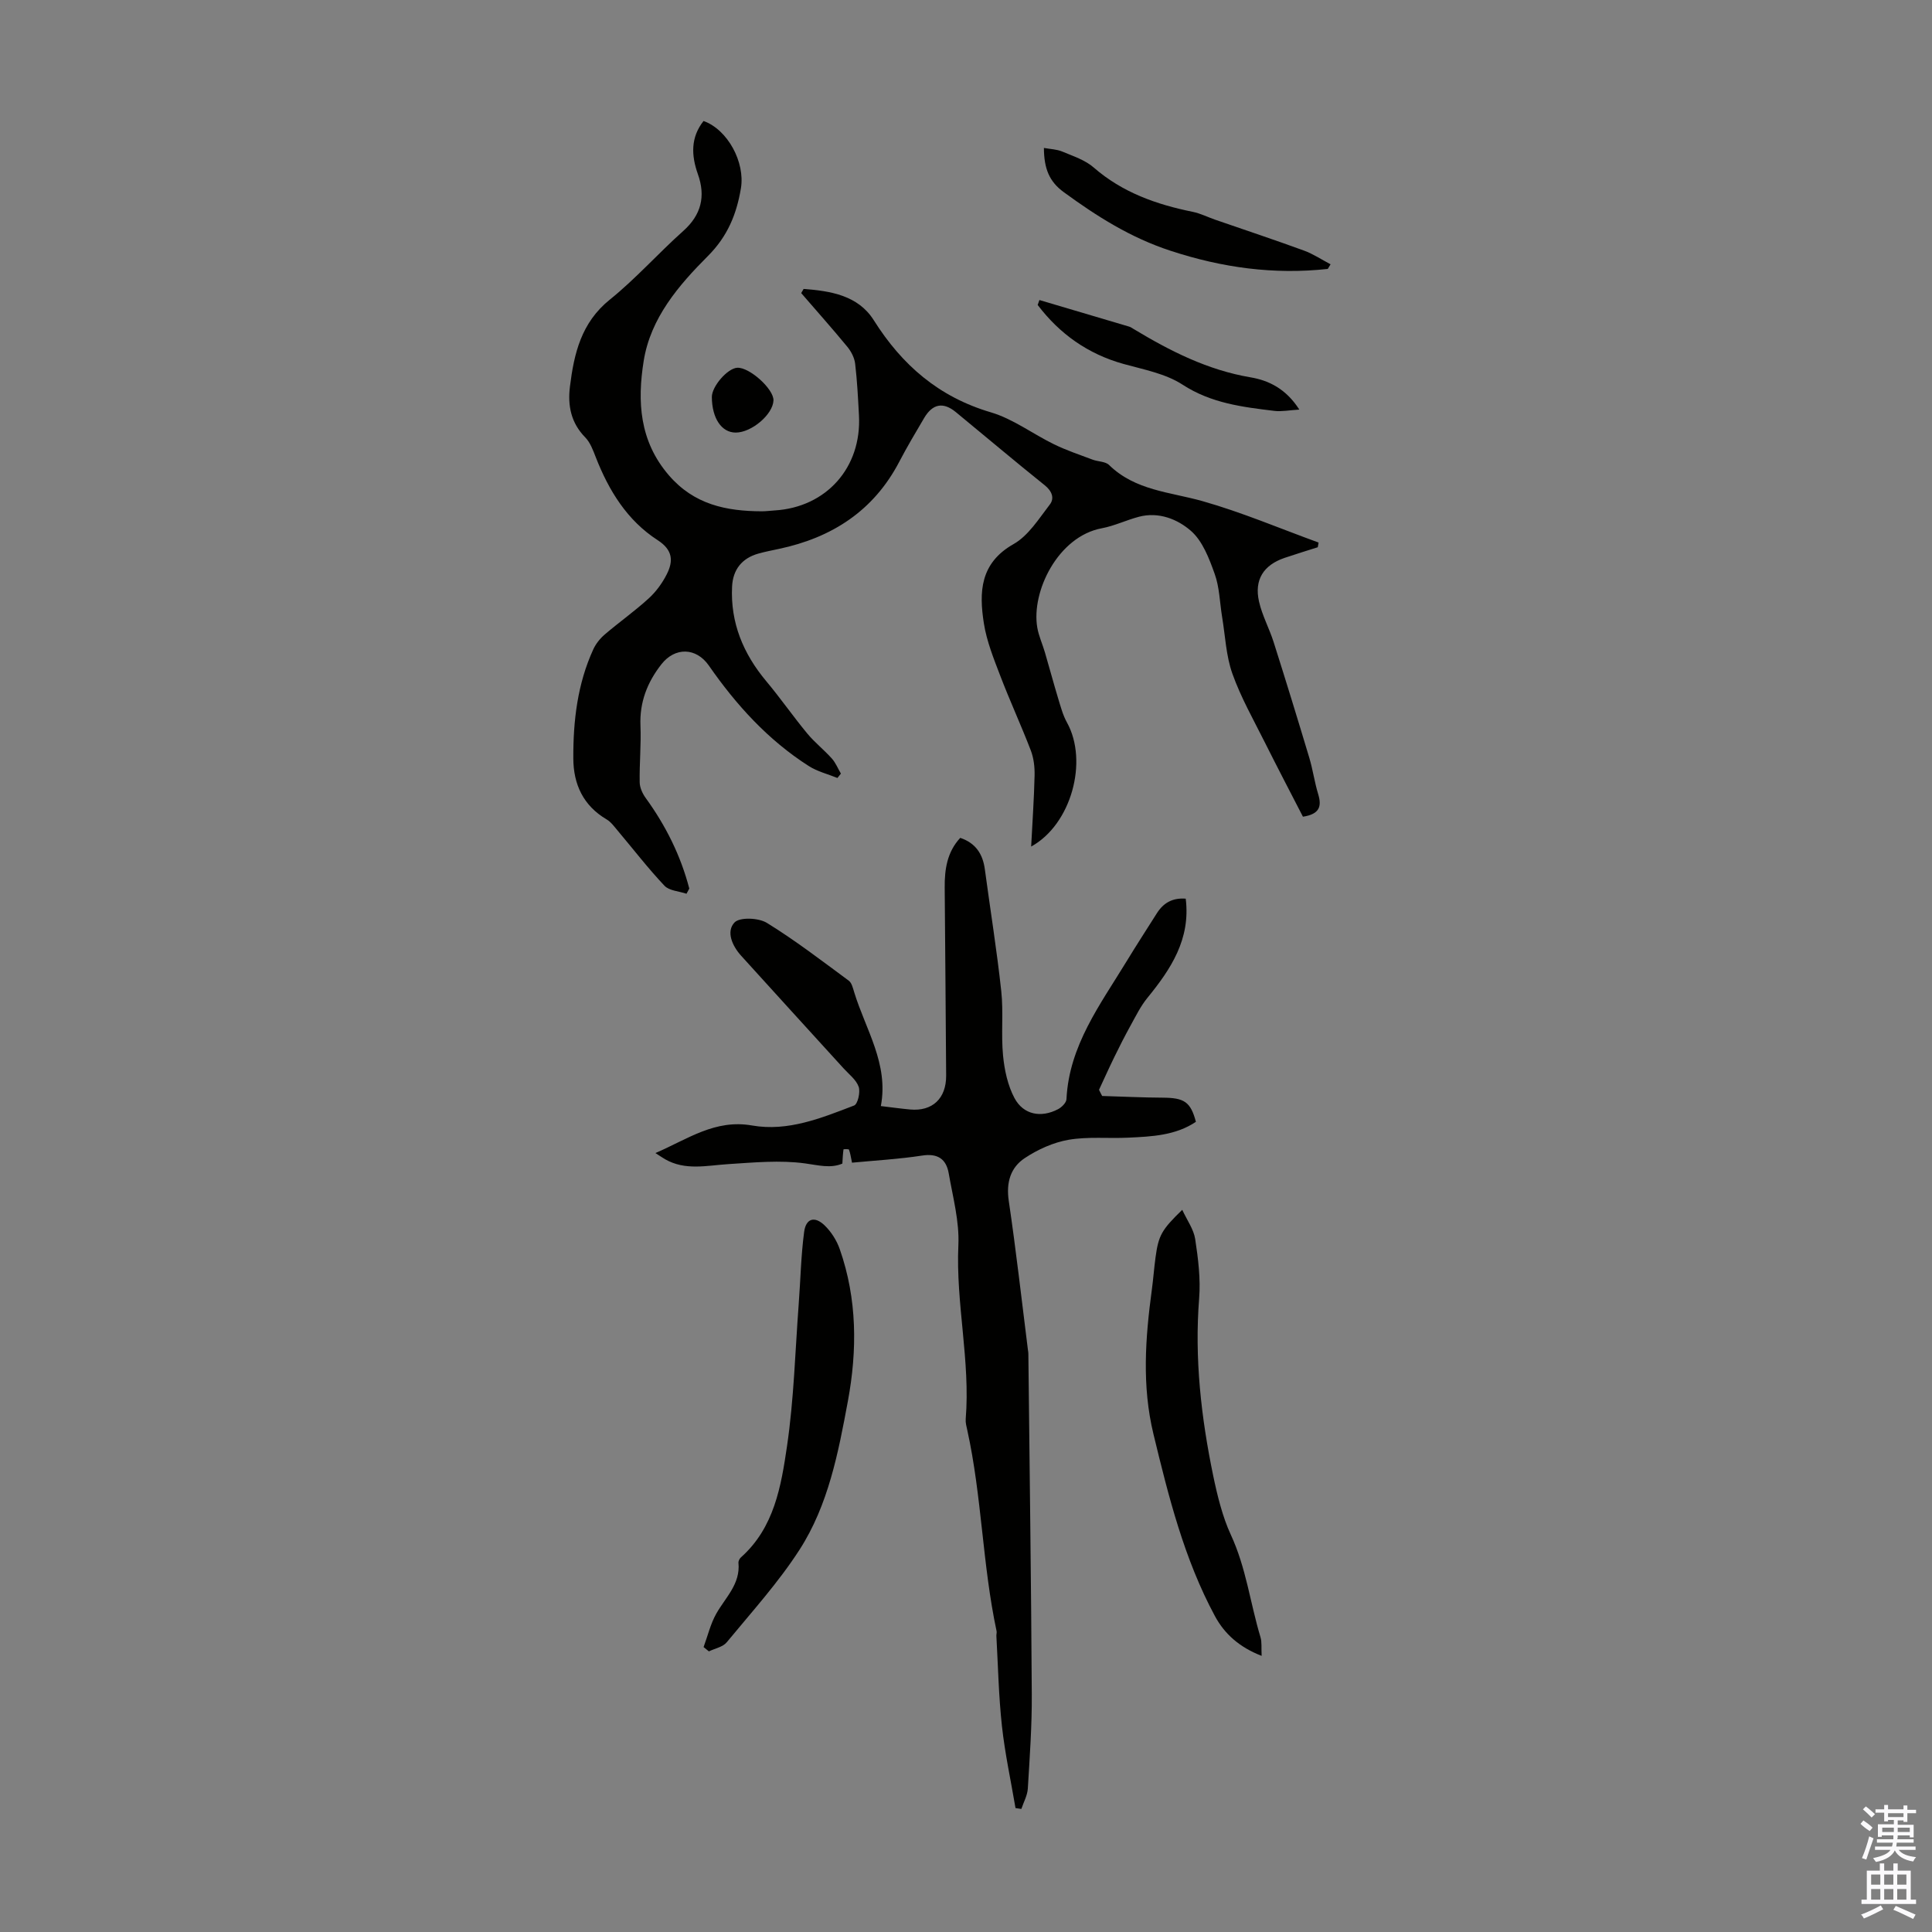 <svg enable-background="new 0 0 400 400" viewBox="0 0 400 400" xmlns="http://www.w3.org/2000/svg"><rect x="0" y="0" width="400" height="400" fill="#808080" stroke="none"/><g fill="#010100"><path d="m166.38 59.82c5.58.42 11.28 1.33 14.52 6.47 5.88 9.33 13.48 15.9 24.25 19.08 4.61 1.36 8.69 4.48 13.1 6.63 2.56 1.24 5.28 2.16 7.95 3.16 1.13.43 2.65.36 3.42 1.11 5.42 5.3 12.6 5.58 19.33 7.48 8.17 2.31 16.05 5.67 24.05 8.58-.06.32-.12.64-.17.97-2.29.73-4.59 1.43-6.86 2.2-4.38 1.49-6.33 4.54-5.3 9.06.65 2.87 2.12 5.54 3.02 8.37 2.53 7.97 4.99 15.97 7.39 23.98.74 2.46 1.08 5.04 1.83 7.49.76 2.5.36 4.15-3.15 4.69-2.55-4.96-5.27-10.15-7.89-15.39-2.35-4.7-4.97-9.31-6.72-14.23-1.32-3.7-1.47-7.83-2.13-11.77-.49-2.98-.53-6.11-1.54-8.9-1.14-3.19-2.5-6.79-4.91-8.89-2.76-2.41-6.67-4-10.77-2.92-2.59.68-5.06 1.89-7.68 2.38-9.07 1.68-14.65 13.12-13.36 20.57.3 1.74 1.07 3.39 1.57 5.1.94 3.2 1.8 6.43 2.77 9.63.51 1.67.97 3.42 1.81 4.93 4.44 8.01.9 21.1-7.42 25.67.26-5.08.6-9.89.71-14.71.04-1.73-.17-3.58-.78-5.18-2-5.21-4.35-10.29-6.34-15.5-1.35-3.53-2.8-7.13-3.38-10.82-1.01-6.44-.83-12.46 6.14-16.41 3.08-1.74 5.24-5.25 7.51-8.19 1-1.29.47-2.78-1.06-4-6.2-4.97-12.26-10.1-18.41-15.15-2.61-2.14-4.8-1.72-6.55 1.24-1.76 2.99-3.54 5.97-5.14 9.04-5.31 10.17-13.93 15.72-24.91 18.05-1.42.3-2.85.58-4.25.97-3.44.96-5.29 3.34-5.46 6.82-.37 7.49 2.31 13.91 7.08 19.61 2.94 3.51 5.56 7.29 8.48 10.82 1.54 1.86 3.48 3.38 5.09 5.18.8.89 1.26 2.07 1.88 3.13-.24.3-.48.6-.72.9-1.99-.81-4.15-1.33-5.93-2.47-8.43-5.38-15.02-12.64-20.69-20.8-2.63-3.78-7.02-3.86-9.83-.26-2.92 3.73-4.53 7.84-4.33 12.71.16 3.9-.23 7.82-.16 11.73.02 1.08.57 2.3 1.22 3.2 4.17 5.74 7.27 11.95 9.05 18.79-.19.36-.39.72-.58 1.07-1.55-.53-3.57-.61-4.56-1.66-3.42-3.62-6.47-7.59-9.69-11.41-.71-.84-1.39-1.8-2.3-2.33-4.83-2.85-6.86-7.27-6.88-12.61-.04-7.76.85-15.42 4.13-22.58.53-1.16 1.41-2.26 2.38-3.09 2.97-2.54 6.19-4.81 9.08-7.45 1.53-1.39 2.84-3.19 3.77-5.04 1.36-2.71 1.26-4.99-1.89-7.03-6.32-4.08-10.13-10.27-12.83-17.2-.56-1.44-1.14-3.03-2.18-4.09-2.95-3.01-3.65-6.58-3.16-10.51.85-6.85 2.33-13.23 8.25-18 5.39-4.34 10.02-9.59 15.2-14.21 3.76-3.35 4.67-7.2 3.04-11.77-1.38-3.9-1.52-7.59 1.17-11.01 5.02 1.79 8.63 8.56 7.74 13.93-.9 5.37-2.75 9.93-6.84 14.03-6.06 6.07-11.87 12.83-13.29 21.71-1.34 8.38-.91 16.57 5.2 23.67 5.24 6.09 11.89 7.44 19.26 7.47.89 0 1.78-.13 2.67-.18 10.69-.66 18.01-8.88 17.44-19.66-.19-3.58-.37-7.16-.79-10.71-.14-1.22-.81-2.52-1.6-3.49-3.11-3.78-6.37-7.43-9.57-11.14.16-.28.33-.57.5-.86z"/><path d="m228.19 226.91c4.17.12 8.33.33 12.5.35 4.49.02 5.81.85 6.91 5-4.21 2.83-9.12 3.05-13.98 3.28-4.13.2-8.35-.25-12.38.44-3.17.55-6.37 2-9.07 3.79-2.94 1.94-3.88 5.04-3.32 8.83 1.52 10.29 2.68 20.63 3.98 30.95.03.22.08.44.08.67.25 23.54.58 47.08.71 70.63.04 6.48-.43 12.97-.82 19.45-.09 1.43-.87 2.82-1.34 4.22-.4-.06-.81-.12-1.21-.18-.96-5.66-2.19-11.29-2.81-16.98-.68-6.19-.8-12.43-1.15-18.66-.02-.33.11-.68.04-1-2.93-13.73-3.04-27.86-6.06-41.58-.17-.76-.39-1.56-.33-2.32.98-12.05-2.07-23.92-1.52-35.99.23-4.93-1.14-9.95-2-14.89-.51-2.94-2.26-4.18-5.52-3.67-4.82.74-9.71 1.01-14.5 1.47-.25-1.18-.35-1.97-.63-2.7-.06-.15-1.12-.1-1.13-.06-.13.89-.17 1.8-.24 2.95-2.43 1.04-4.92.34-7.72-.04-5.21-.71-10.62-.19-15.92.15-4.44.28-8.87 1.39-13.07-1.02-.46-.27-.9-.57-1.99-1.27 6.76-2.93 12.36-7.05 20.01-5.71 7.42 1.3 14.35-1.54 21.13-4.14.75-.29 1.32-2.77.94-3.87-.51-1.46-2.01-2.59-3.13-3.82-7.06-7.77-14.16-15.52-21.2-23.31-1.84-2.03-3.16-5-1.38-6.89 1.08-1.14 4.98-.98 6.7.08 5.88 3.62 11.39 7.86 16.96 11.97.62.46.86 1.54 1.12 2.38 2.35 7.72 7.18 14.8 5.52 23.58 2.36.28 4.21.54 6.08.71 4.58.41 7.46-2.26 7.44-7.01-.07-12.98-.21-25.97-.3-38.95-.03-3.75.49-7.35 3.22-10.28 3.2 1.08 4.66 3.34 5.09 6.49 1.13 8.42 2.49 16.81 3.4 25.24.48 4.41-.06 8.92.37 13.34.29 3 .97 6.19 2.37 8.81 1.86 3.47 5.51 4.13 9.01 2.3.76-.4 1.72-1.34 1.75-2.08.54-11.11 7.01-19.6 12.45-28.54 2.03-3.34 4.17-6.63 6.26-9.94 1.36-2.16 3.25-3.24 5.98-3.03 1.04 8.39-3.08 14.59-7.95 20.56-1.4 1.72-2.4 3.78-3.49 5.75-1.18 2.14-2.29 4.32-3.36 6.52-1.09 2.23-2.1 4.49-3.15 6.74.2.43.42.86.65 1.28z"/><path d="m244.77 250.48c.99 2.15 2.37 4.02 2.68 6.05.62 4.05 1.14 8.24.82 12.29-.98 12.4.41 24.61 2.9 36.66.85 4.11 1.96 8.61 3.63 12.21 3.21 6.9 4.04 14.22 6.17 21.27.31 1.02.15 2.17.24 3.87-4.55-1.76-7.65-4.49-9.67-8.23-6.37-11.82-9.59-24.71-12.72-37.65-2.43-10.02-1.69-19.96-.34-29.96.3-2.22.46-4.45.76-6.66.62-4.56 1.25-5.7 5.53-9.85z"/><path d="m145.67 341.01c.86-2.32 1.43-4.81 2.64-6.94 1.9-3.35 5-6.12 4.58-10.49-.04-.37.23-.9.53-1.16 6.89-6.14 8.31-14.74 9.53-23.06 1.42-9.69 1.68-19.54 2.41-29.33.38-5 .47-10.03 1.13-14.99.37-2.78 2.16-3.31 4.2-1.37 1.39 1.33 2.55 3.15 3.18 4.98 3.61 10.3 3.63 20.91 1.67 31.47-1.98 10.66-4.05 21.49-10.01 30.74-4.38 6.8-9.9 12.88-15.07 19.16-.81.98-2.44 1.27-3.69 1.88-.36-.3-.73-.59-1.1-.89z"/><path d="m274.9 55.68c-11.15 1.21-21.81-.24-32.55-3.76-8.31-2.72-15.27-7.14-22.1-12.13-2.98-2.17-4.1-4.83-4.12-9.16 1.31.24 2.64.27 3.78.74 2.25.95 4.75 1.75 6.53 3.31 5.95 5.18 12.97 7.65 20.51 9.18 1.62.33 3.15 1.12 4.73 1.66 6.1 2.11 12.23 4.14 18.29 6.36 1.92.7 3.68 1.88 5.51 2.84-.2.33-.39.64-.58.96z"/><path d="m269.01 84.8c-2.13.13-3.68.45-5.17.27-6.6-.8-13.08-1.58-19-5.43-3.52-2.29-8.06-3.13-12.23-4.29-7.38-2.06-13.21-6.21-17.77-12.21.12-.34.24-.68.36-1.02 6.19 1.83 12.38 3.66 18.57 5.5.31.09.6.29.89.47 7.57 4.57 15.34 8.52 24.23 10.03 3.83.64 7.38 2.4 10.12 6.68z"/><path d="m152.32 89.56c-2.92 0-4.91-2.95-4.94-7.35-.02-2.2 3.24-5.96 5.26-6.07 2.53-.14 7.58 4.42 7.5 6.76-.11 2.9-4.52 6.66-7.82 6.66z"/></g><path d="m385.2 377.6.6-.7c.6.4 1.3.9 1.9 1.5l-.6.7c-.8-.5-1.4-1-1.9-1.5zm.3 7.1c.6-1.4 1.1-2.9 1.5-4.5.3.1.6.3.9.4-.5 1.4-1 2.9-1.5 4.4zm.2-10.1.6-.6c.7.5 1.3 1.1 1.9 1.6l-.7.7c-.6-.6-1.2-1.2-1.8-1.7zm8.4-.8h.8v.9h1.8v.7h-1.8v1.8h-.8v-.3h-1.2v.9h3.3v2.6h-.8v-.4h-2.5c0 .3 0 .6-.1.8h3.4v.7h-3.5c0 .3-.1.6-.1.8h4v.7h-3.5c.7.9 1.9 1.3 3.6 1.5-.2.2-.4.5-.6.9-1.9-.3-3.2-1.1-3.8-2.3-.5 1.1-1.8 2-3.9 2.4-.2-.3-.4-.5-.6-.8 1.9-.4 3.1-.9 3.6-1.7h-3.2v-.7h3.5c.1-.2.1-.5.2-.8h-3.3v-.7h3.4c0-.2 0-.5 0-.8h-2.4v.3h-.8v-2.6h3.3v-.9h-1.2v.3h-.8v-1.8h-1.8v-.7h1.8v-.9h.8v.9h3.2zm-4.4 5.5h2.4c0-.3 0-.6 0-.9h-2.4zm1.2-3.1h3.2v-.8h-3.2zm4.4 2.2h-2.4v.9h2.5v-.9z" fill="#fbfafc"/><path d="m389.2 385.8h.9v1.5h1.9v-1.5h.9v1.5h2.7v6h1.1v.9h-11.3v-.9h1.1v-6h2.7zm.2 8.7.5.8c-1.2.6-2.5 1.3-4 1.9-.2-.3-.3-.6-.6-.8 1.6-.6 3-1.3 4.1-1.9zm-2-4.3h1.9v-2.1h-1.9zm0 3.1h1.9v-2.2h-1.9zm2.7-3.1h1.9v-2.1h-1.9zm0 3.1h1.9v-2.2h-1.9zm2.4 1.3c1.4.6 2.7 1.2 4.1 1.8l-.5.9c-1.5-.7-2.8-1.4-4.1-1.9zm2.2-6.5h-1.9v2.1h1.9zm-1.9 5.2h1.9v-2.2h-1.9z" fill="#fbfafc"/></svg>